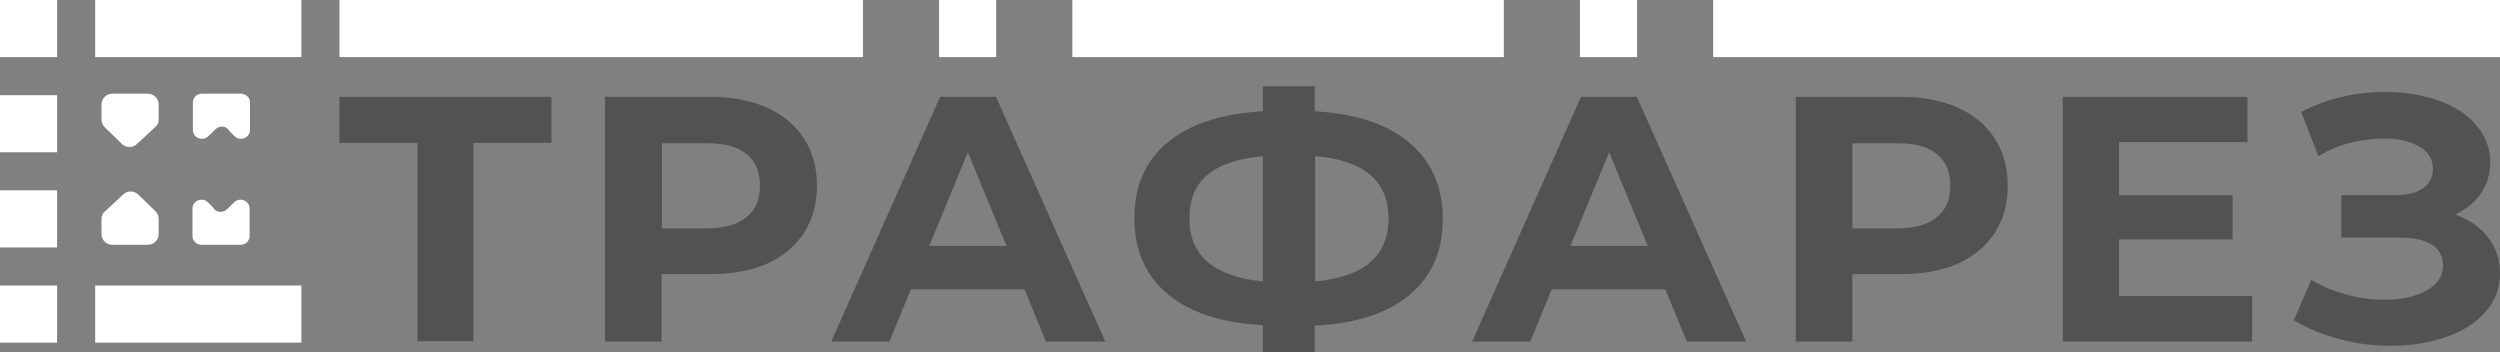 <svg width="788" height="111" viewBox="0 0 788 111" fill="none" xmlns="http://www.w3.org/2000/svg">
<rect x="0" y="0" width="788" height="111" fill="#808080" stroke="none"/>
<path d="M272 0H107V18H272V0Z" fill="white"/>
<path d="M314 0H296V18H314V0Z" fill="white"/>
<path d="M516 0H498V18H516V0Z" fill="white"/>
<path d="M474 0H338V18H474V0Z" fill="white"/>
<path d="M18 60H0V78H18V60Z" fill="white"/>
<path d="M18 30H0V48H18V30Z" fill="white"/>
<path d="M73.945 42.948C75.732 44.67 78.796 43.44 78.796 40.979V38.271V32.242C78.796 30.765 77.519 29.534 75.987 29.534H63.604C62.072 29.534 60.796 30.765 60.796 32.242V38.395V40.979C60.796 43.44 63.859 44.67 65.647 42.948L67.945 40.733C69.094 39.625 70.881 39.625 71.902 40.733C72.413 41.471 73.179 42.209 73.945 42.948Z" fill="white"/>
<path d="M65.524 63.745C63.736 62.022 60.673 63.253 60.673 65.714V68.421V74.451C60.673 75.928 61.949 77.159 63.481 77.159H75.864C77.396 77.159 78.673 75.928 78.673 74.451V68.298V65.714C78.673 63.253 75.609 62.022 73.822 63.745L71.524 65.96C70.375 67.068 68.588 67.068 67.566 65.96C67.056 65.222 66.29 64.483 65.524 63.745Z" fill="white"/>
<path d="M50 37.779V32.857C50 31.011 48.479 29.534 46.578 29.534H35.422C33.521 29.534 32 31.011 32 32.857V37.779C32 38.641 32.38 39.502 33.014 40.117L38.465 45.409C39.732 46.639 41.887 46.639 43.155 45.409L48.859 40.117C49.62 39.502 50 38.641 50 37.779Z" fill="white"/>
<path d="M32 68.913V73.836C32 75.681 33.521 77.158 35.422 77.158H46.578C48.479 77.158 50 75.681 50 73.836V68.913C50 68.052 49.62 67.19 48.986 66.575L43.535 61.283C42.268 60.053 40.113 60.053 38.845 61.283L33.141 66.575C32.38 67.19 32 68.052 32 68.913Z" fill="white"/>
<path d="M18 0H0V18H18V0Z" fill="white"/>
<path d="M95 0H30V18H95V0Z" fill="white"/>
<path d="M18 90H0V108H18V90Z" fill="white"/>
<path d="M95 90H30V108H95V90Z" fill="white"/>
<path d="M788 0H540V18H788V0Z" fill="white"/>
<path d="M173.945 45.04H149.21V107.555H131.612V45.04H107V30.519H173.822V45.04H173.945Z" fill="#515252"/>
<path d="M241.873 33.965C246.919 36.303 250.734 39.502 253.441 43.687C256.148 47.87 257.502 52.793 257.502 58.577C257.502 64.237 256.148 69.16 253.441 73.344C250.734 77.528 246.796 80.85 241.873 83.066C236.828 85.281 230.921 86.388 224.03 86.388H208.524V107.678H190.68V30.519H224.03C230.921 30.519 236.828 31.75 241.873 33.965ZM235.351 68.421C238.182 66.083 239.535 62.884 239.535 58.577C239.535 54.27 238.182 50.947 235.351 48.609C232.521 46.271 228.46 45.163 223.168 45.163H208.647V71.99H223.168C228.46 71.867 232.521 70.76 235.351 68.421Z" fill="#515252"/>
<path d="M322.915 91.188H287.104L280.336 107.678H262L296.334 30.519H313.931L348.388 107.678H329.683L322.915 91.188ZM317.254 77.528L305.071 47.993L292.888 77.528H317.254Z" fill="#515252"/>
<path d="M444.307 92.91C437.416 98.694 427.448 102.017 414.404 102.632V111H398.037V102.509C384.992 101.771 374.901 98.448 368.01 92.664C361.119 86.88 357.55 78.881 357.55 68.79C357.55 58.7 360.996 50.701 368.01 44.917C374.901 39.133 384.992 35.81 398.037 35.072V27.196H414.404V35.072C427.448 35.81 437.416 39.133 444.307 45.04C451.199 50.947 454.767 58.823 454.767 68.914C454.767 79.128 451.322 87.126 444.307 92.91ZM398.037 88.726V49.224C390.161 49.962 384.377 51.931 380.562 55.131C376.747 58.33 374.901 62.884 374.901 68.914C374.901 80.481 382.531 87.126 398.037 88.726ZM431.878 82.696C435.693 79.374 437.662 74.82 437.662 68.79C437.662 57.1 429.909 50.455 414.527 49.224V88.726C422.156 87.988 428.063 86.019 431.878 82.696Z" fill="#515252"/>
<path d="M524.915 91.188H489.104L482.336 107.678H464L498.334 30.519H515.931L550.388 107.678H531.683L524.915 91.188ZM519.377 77.528L507.194 47.993L495.011 77.528H519.377Z" fill="#515252"/>
<path d="M617.206 33.965C622.252 36.303 626.066 39.502 628.774 43.687C631.481 47.87 632.835 52.793 632.835 58.577C632.835 64.237 631.481 69.16 628.774 73.344C626.066 77.528 622.129 80.85 617.206 83.066C612.161 85.281 606.254 86.388 599.362 86.388H583.857V107.678H566.013V30.519H599.362C606.254 30.519 612.161 31.75 617.206 33.965ZM610.561 68.421C613.391 66.083 614.745 62.884 614.745 58.577C614.745 54.27 613.391 50.947 610.561 48.609C607.73 46.271 603.67 45.163 598.378 45.163H583.857V71.99H598.378C603.793 71.867 607.854 70.76 610.561 68.421Z" fill="#515252"/>
<path d="M709.871 93.403V107.678H650.187V30.519H708.394V44.794H667.907V61.53H703.718V75.436H667.907V93.28H709.871V93.403Z" fill="#515252"/>
<path d="M784.191 74.778C786.771 78.101 788 81.793 788 86.223C788 90.899 786.403 94.96 783.331 98.406C780.259 101.851 776.081 104.559 770.798 106.282C765.514 108.127 759.862 108.989 753.595 108.989C748.312 108.989 743.028 108.374 737.868 107.02C732.584 105.666 727.669 103.697 723 100.99L728.529 88.192C731.847 90.284 735.656 91.76 739.711 92.868C743.766 93.976 747.698 94.468 751.629 94.468C756.913 94.468 761.336 93.483 764.777 91.638C768.217 89.668 770.06 87.084 770.06 83.639C770.06 80.808 768.832 78.593 766.497 77.116C764.163 75.64 760.845 74.901 756.79 74.901H737.991V61.488H755.439C759.002 61.488 761.828 60.749 763.794 59.273C765.76 57.796 766.866 55.827 766.866 53.243C766.866 50.289 765.391 47.828 762.565 46.228C759.616 44.505 755.93 43.644 751.384 43.644C748.066 43.644 744.503 44.136 740.94 44.998C737.376 45.859 733.936 47.336 730.741 49.182L725.335 35.276C733.444 31.092 742.291 29 751.752 29C757.773 29 763.302 29.861 768.34 31.584C773.378 33.307 777.433 35.891 780.382 39.337C783.331 42.66 784.928 46.598 784.928 51.151C784.928 54.843 783.945 58.042 781.979 60.996C780.013 63.826 777.31 66.041 773.87 67.641C778.17 69.118 781.611 71.456 784.191 74.778Z" fill="#515252"/>
</svg>
